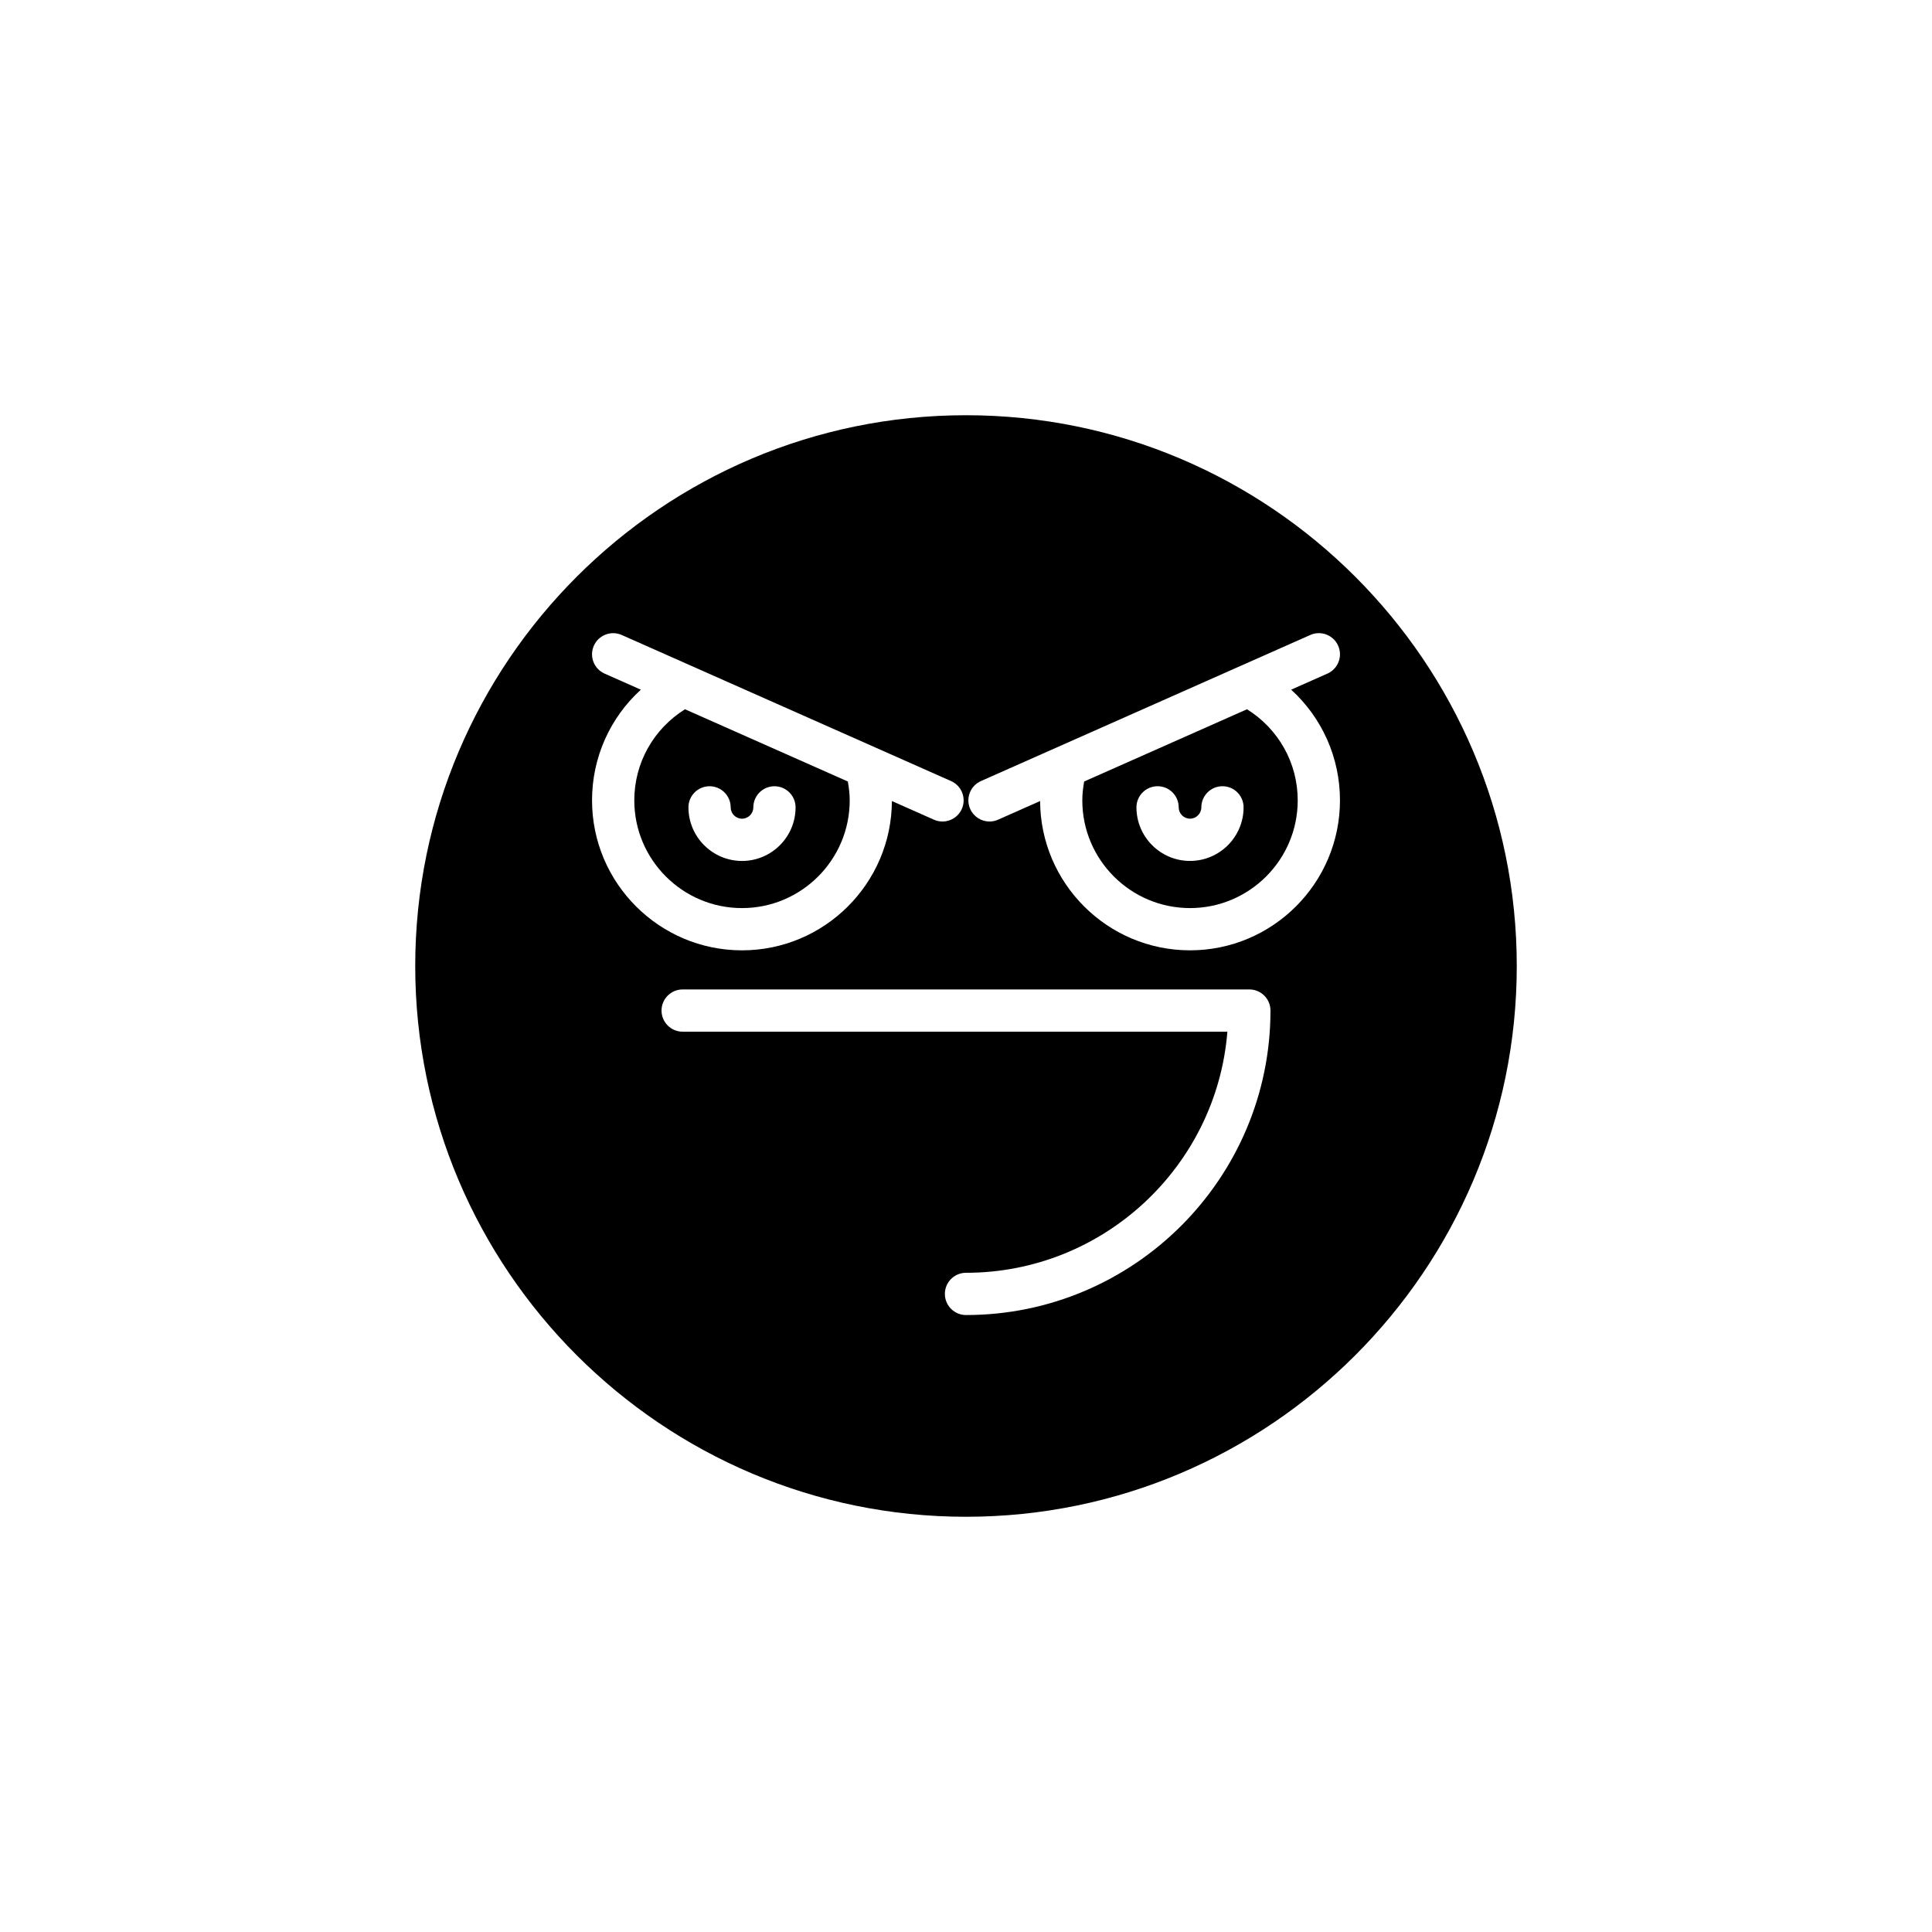 <?xml version="1.0" encoding="UTF-8"?>
<!-- Uploaded to: ICON Repo, www.svgrepo.com, Generator: ICON Repo Mixer Tools -->
<svg fill="#000000" width="800px" height="800px" version="1.1" viewBox="144 144 512 512" xmlns="http://www.w3.org/2000/svg">
 <g>
  <path d="m474.47 331.96-43.156 19.145c-0.293 1.648-0.492 3.316-0.492 5.004 0 15.738 12.805 28.543 28.543 28.543 15.738 0 28.543-12.805 28.543-28.543 0-9.941-5.113-18.945-13.438-24.148zm-15.105 40.195c-7.824 0-14.195-6.367-14.195-14.199 0-3.09 2.508-5.598 5.598-5.598 3.09 0 5.598 2.508 5.598 5.598 0 1.652 1.344 3 3 3 1.652 0 3-1.348 3-3 0-3.09 2.508-5.598 5.598-5.598s5.598 2.508 5.598 5.598c0 7.832-6.371 14.199-14.195 14.199z"/>
  <path d="m369.18 356.11c0-1.688-0.203-3.356-0.492-5.004l-43.156-19.145c-8.324 5.203-13.438 14.207-13.438 24.148 0 15.738 12.805 28.543 28.543 28.543 15.738 0.004 28.543-12.805 28.543-28.543zm-42.738 1.852c0-3.09 2.508-5.598 5.598-5.598s5.598 2.508 5.598 5.598c0 1.652 1.344 3 3 3 1.652 0 3-1.348 3-3 0-3.09 2.508-5.598 5.598-5.598 3.09 0 5.598 2.508 5.598 5.598 0 7.828-6.367 14.199-14.195 14.199-7.824-0.004-14.195-6.371-14.195-14.199z"/>
  <path d="m400 254.04c-80.484 0-145.96 65.477-145.96 145.96 0 80.48 65.477 145.96 145.96 145.96 80.48 0 145.96-65.477 145.96-145.96 0-80.484-65.477-145.96-145.96-145.96zm-99.105 102.07c0-11.387 4.793-21.922 12.938-29.336l-9.609-4.262c-2.828-1.254-4.102-4.559-2.848-7.387 1.258-2.828 4.566-4.098 7.387-2.848l87.281 38.715c2.828 1.254 4.102 4.559 2.848 7.387-0.926 2.09-2.973 3.332-5.121 3.332-0.762 0-1.527-0.156-2.266-0.484l-11.141-4.941c-0.098 21.832-17.879 39.562-39.73 39.562-21.914 0.004-39.738-17.824-39.738-39.738zm99.105 136.39c-3.09 0-5.598-2.508-5.598-5.598 0-3.09 2.508-5.598 5.598-5.598 36.434 0 66.41-28.188 69.27-63.898l-144.36 0.004c-3.09 0-5.598-2.508-5.598-5.598s2.508-5.598 5.598-5.598h150.18c3.09 0 5.598 2.508 5.598 5.598 0.004 44.492-36.195 80.688-80.688 80.688zm99.105-136.39c0 21.914-17.828 39.738-39.738 39.738-21.855 0-39.637-17.734-39.73-39.562l-11.141 4.941c-0.738 0.328-1.508 0.484-2.266 0.484-2.144 0-4.191-1.242-5.121-3.332-1.254-2.828 0.023-6.133 2.848-7.387l87.281-38.715c2.816-1.262 6.129 0.02 7.387 2.848 1.254 2.828-0.023 6.133-2.848 7.387l-9.609 4.262c8.145 7.414 12.938 17.953 12.938 29.336z"/>
 </g>
</svg>
